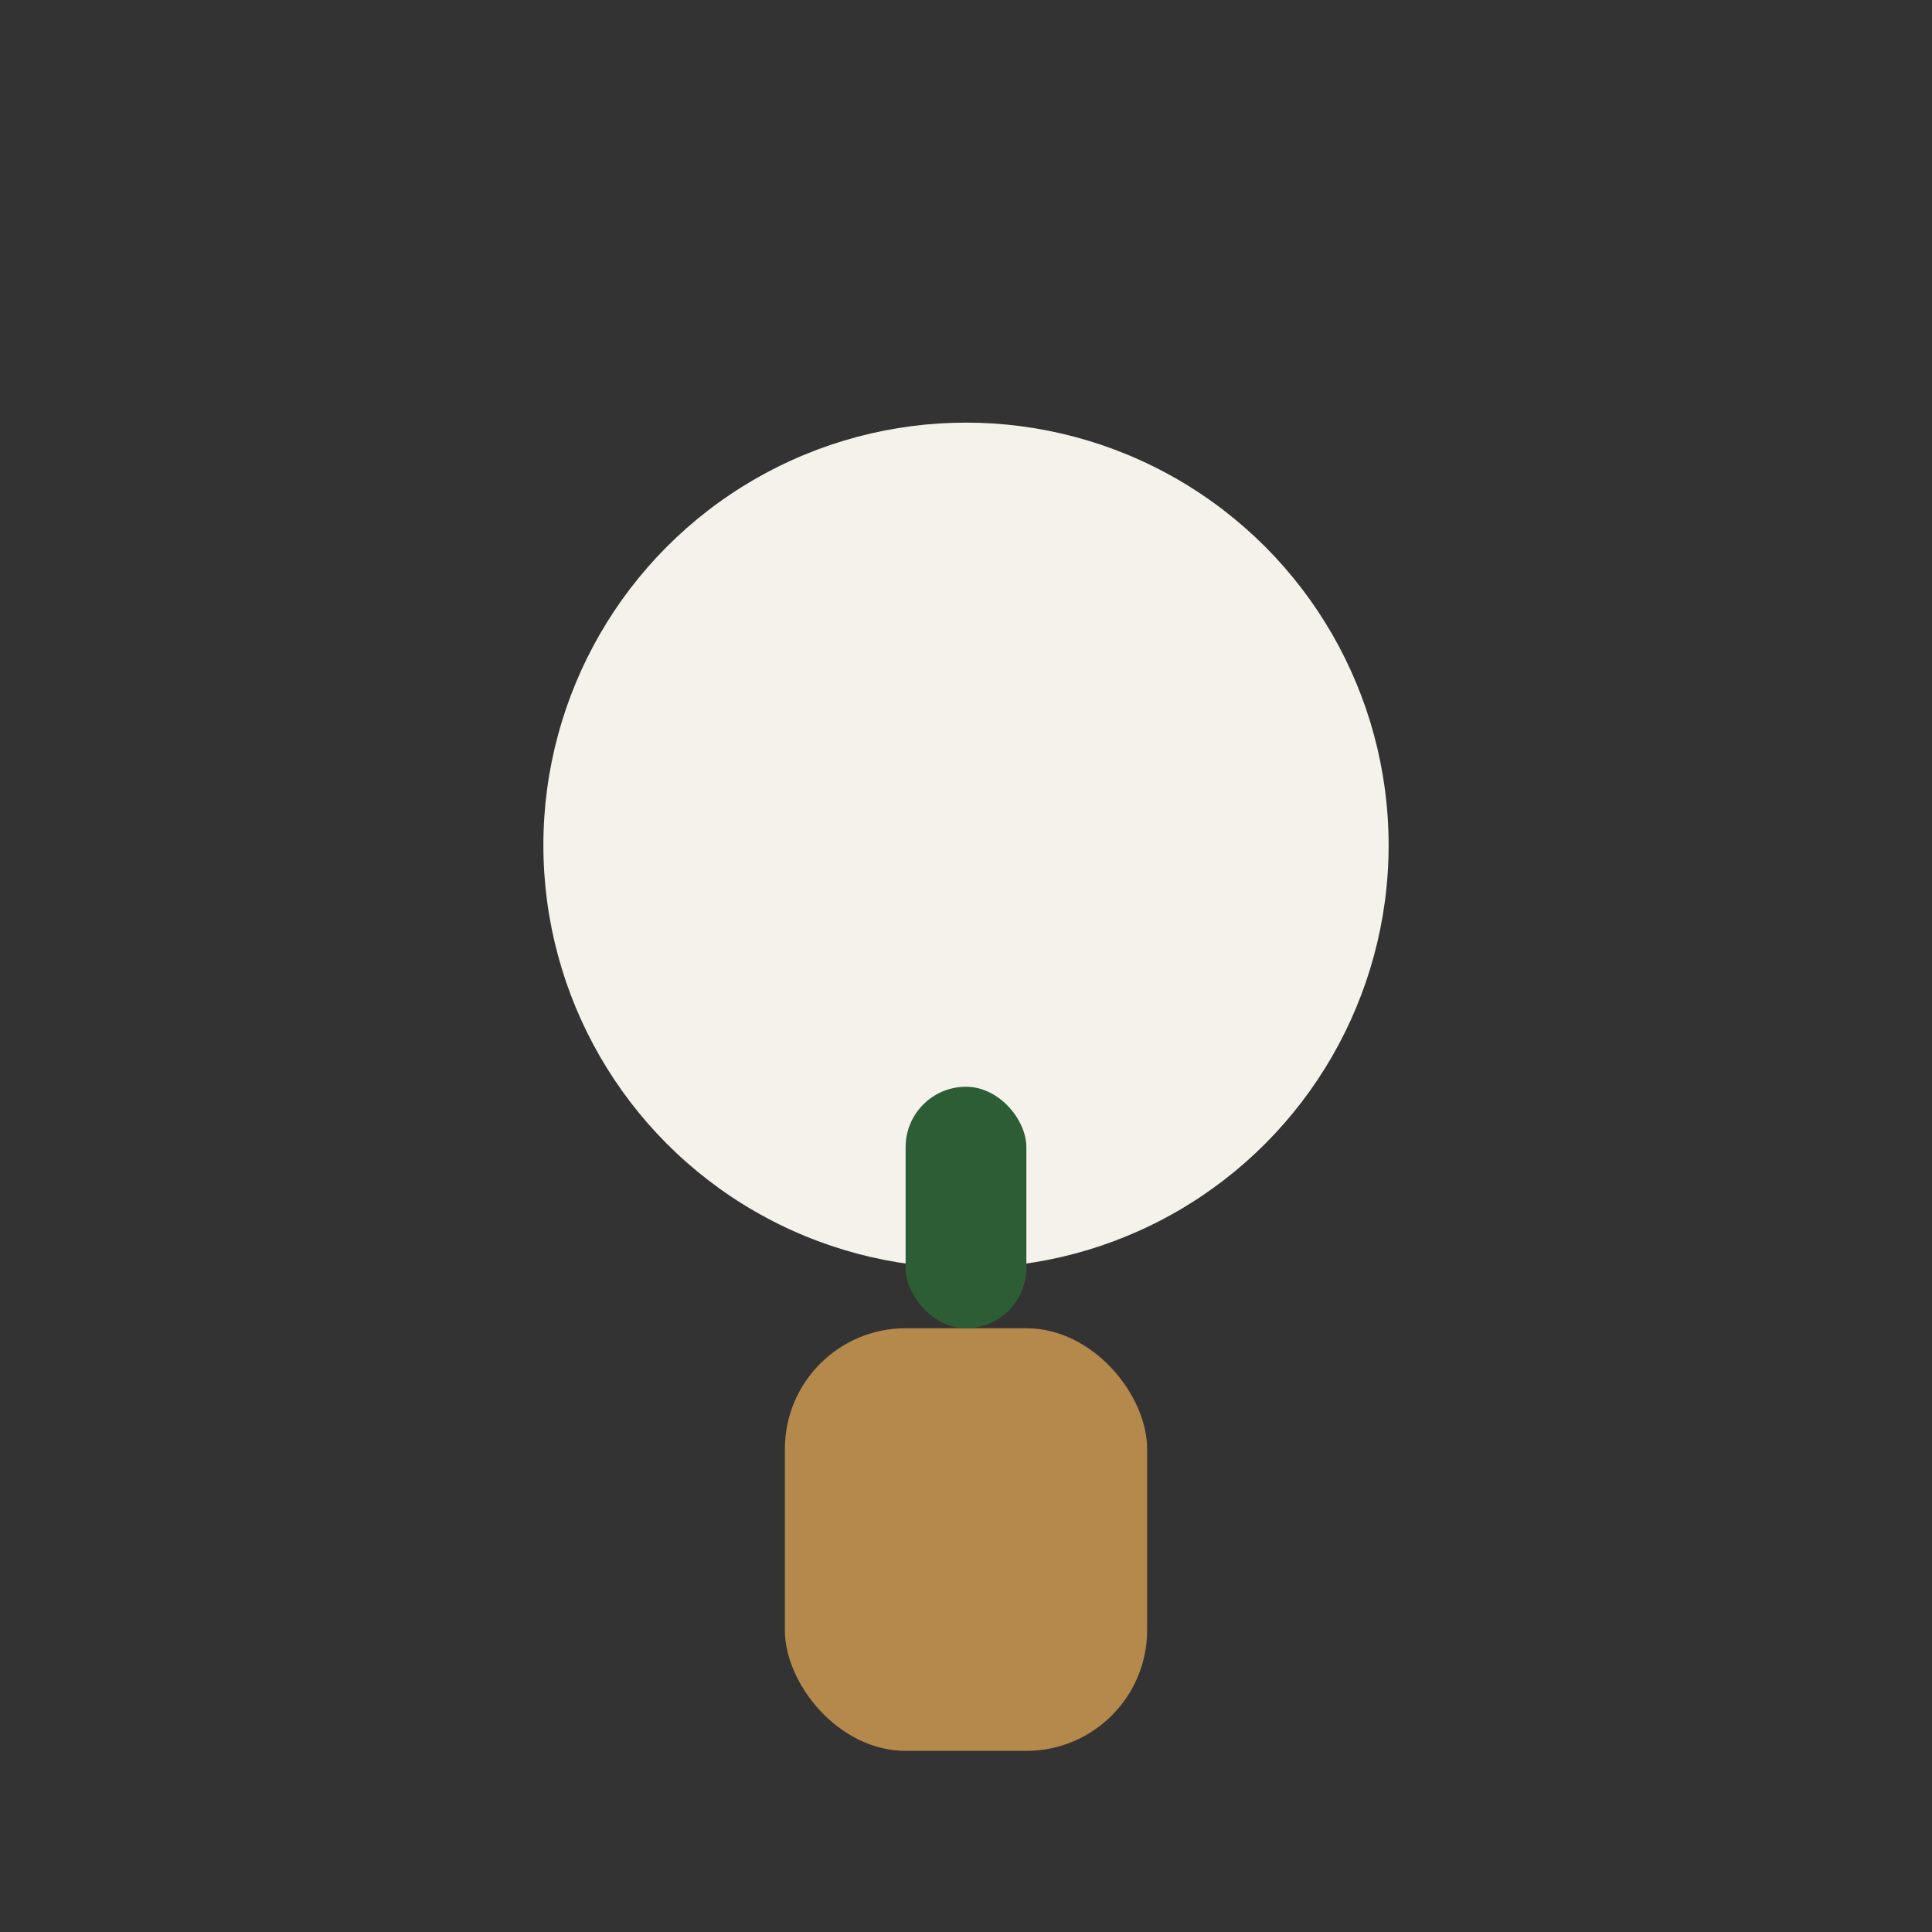 <?xml version="1.0" encoding="UTF-8"?>
<svg xmlns="http://www.w3.org/2000/svg" width="32" height="32" viewBox="0 0 32 32"><rect x="0" y="0" width="32" height="32" fill="#333333" stroke="none"/><circle cx="16" cy="14" r="7" fill="#F5F2EB"/><rect x="13" y="22" width="6" height="7" rx="2" fill="#B5894B"/><rect x="15" y="18" width="2" height="4" rx="1" fill="#2D5D34"/></svg>